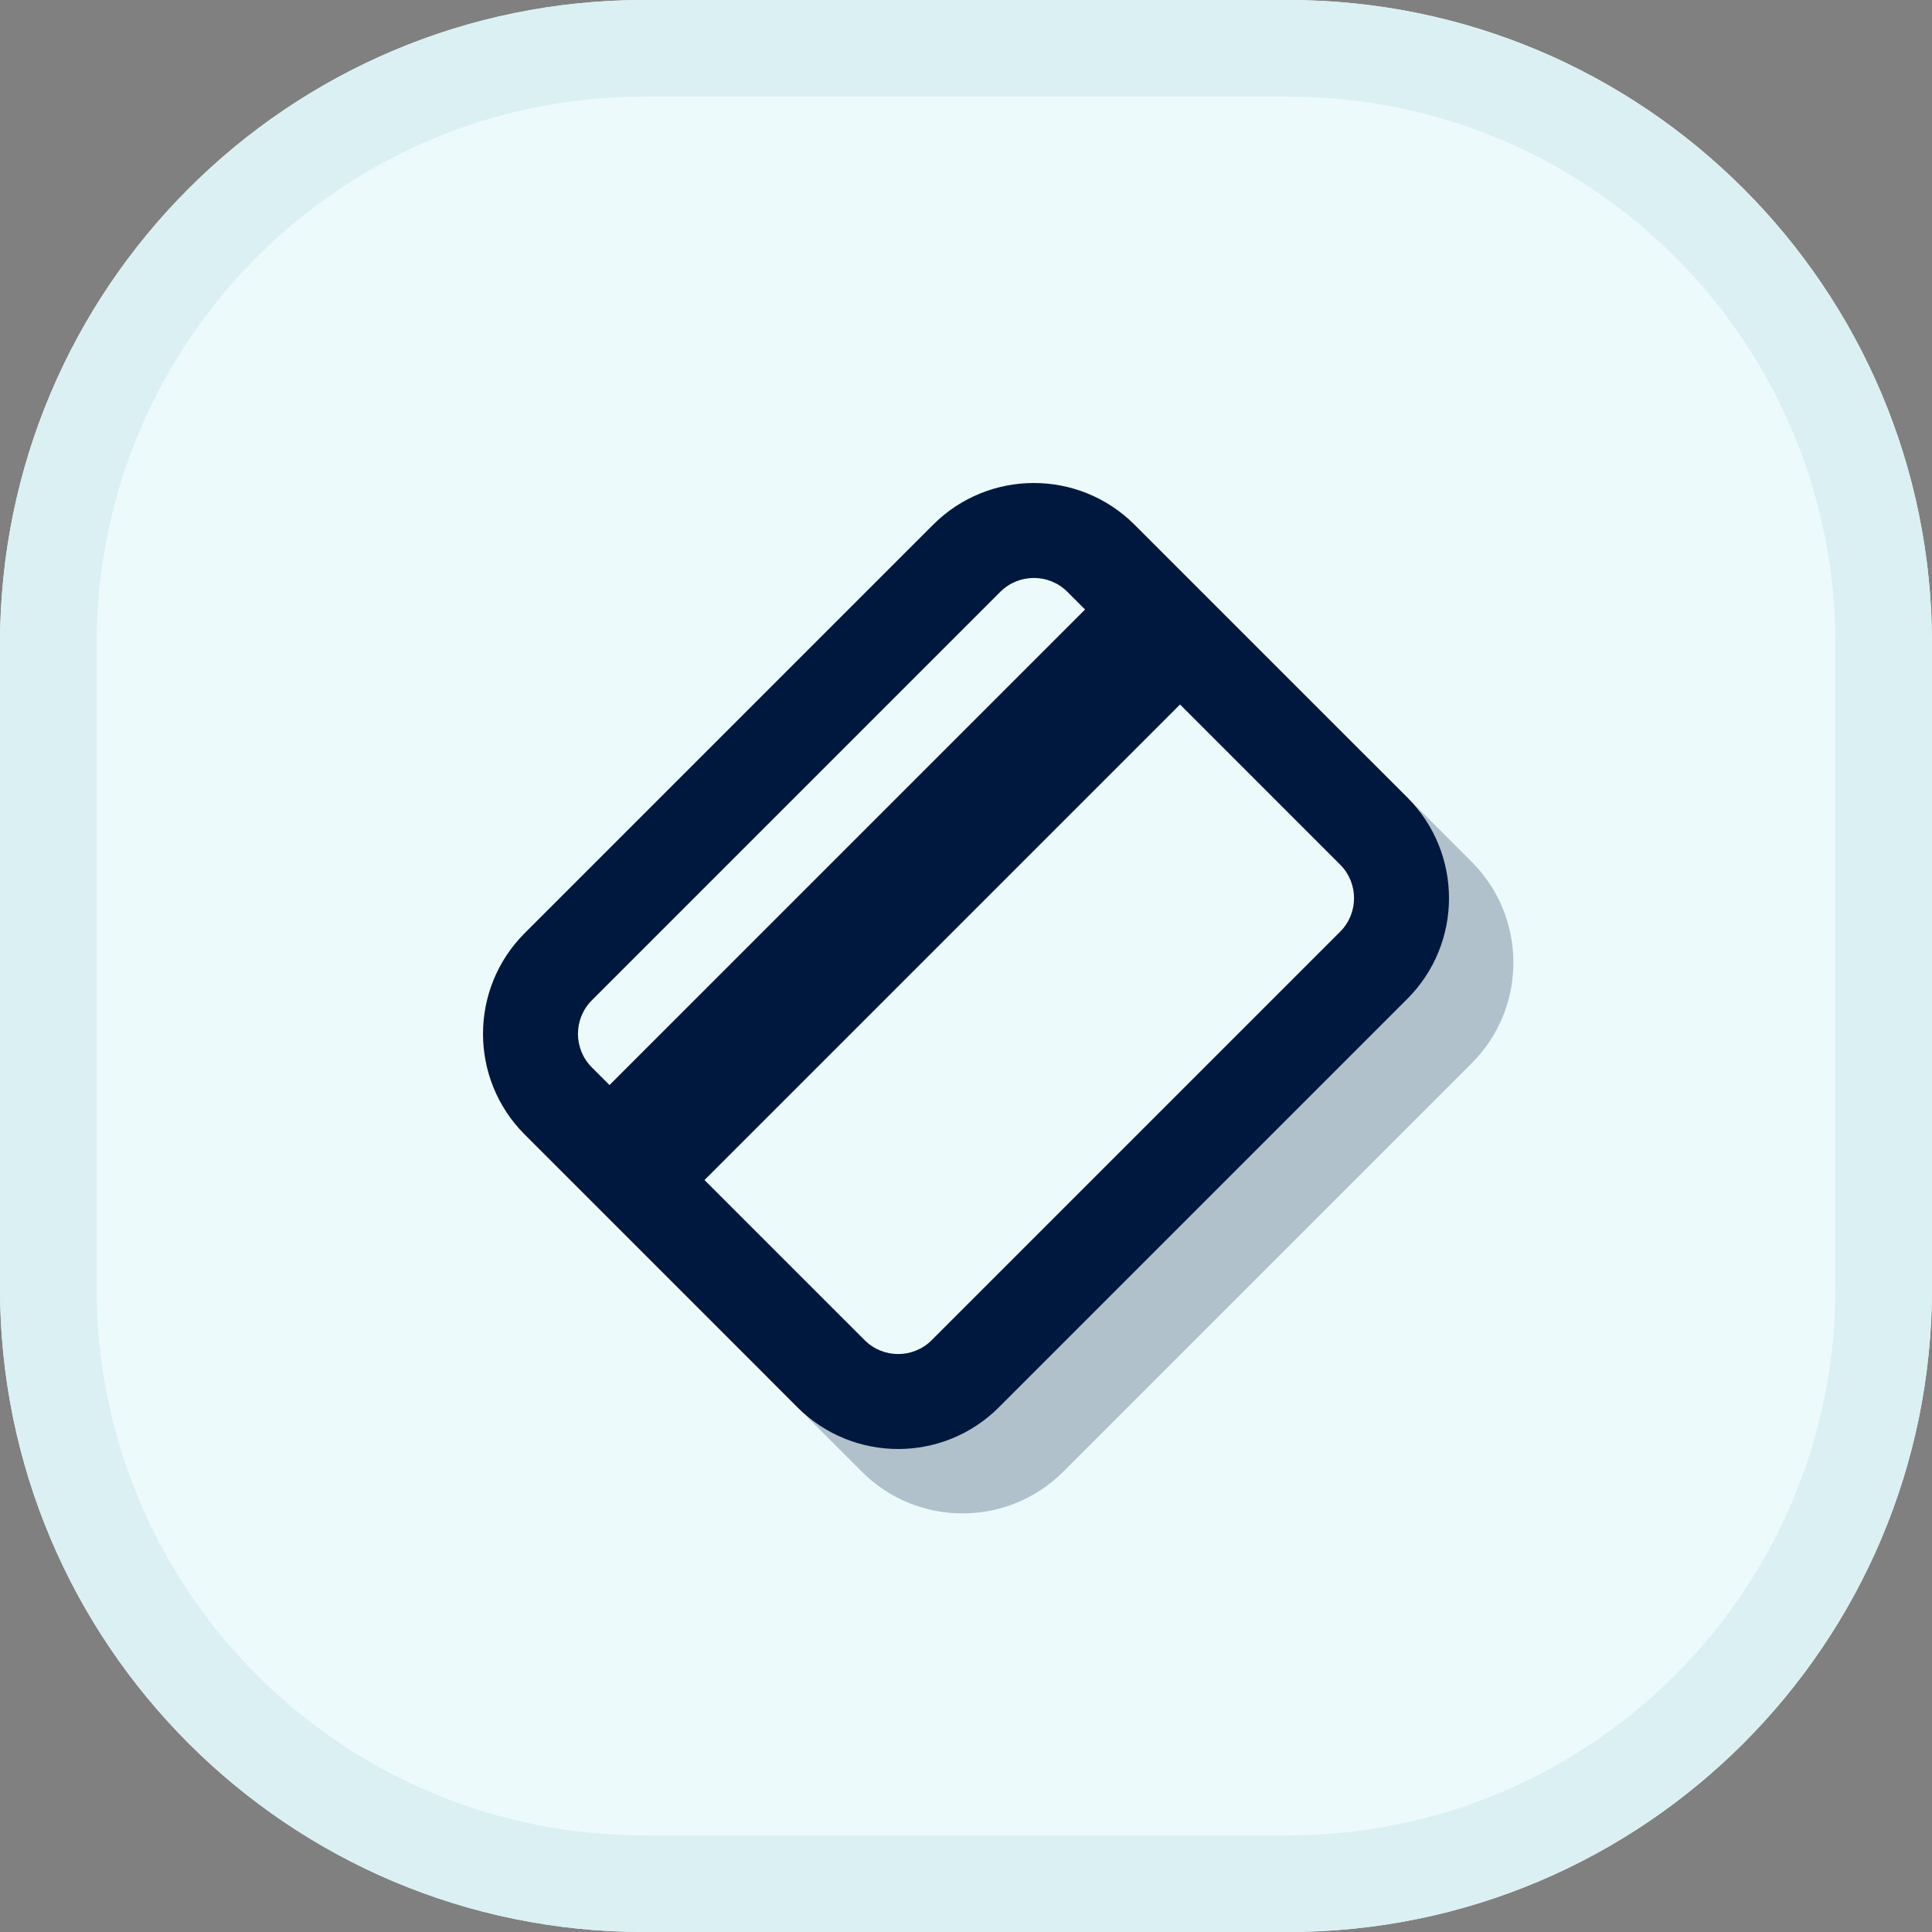 <svg width="60" height="60" viewBox="0 0 60 60" fill="none" xmlns="http://www.w3.org/2000/svg">
<rect x="0" y="0" width="60" height="60" fill="#808080" stroke="none"/>
<path d="M0 20C0 8.954 8.954 0 20 0H40C51.046 0 60 8.954 60 20V40C60 51.046 51.046 60 40 60H20C8.954 60 0 51.046 0 40V20Z" fill="#ECFAFC"/>
<path fill-rule="evenodd" clip-rule="evenodd" d="M40 3H20C10.611 3 3 10.611 3 20V40C3 49.389 10.611 57 20 57H40C49.389 57 57 49.389 57 40V20C57 10.611 49.389 3 40 3ZM20 0C8.954 0 0 8.954 0 20V40C0 51.046 8.954 60 20 60H40C51.046 60 60 51.046 60 40V20C60 8.954 51.046 0 40 0H20Z" fill="#DBF0F3"/>
<path opacity="0.25" d="M23.829 42.768C25.167 42.991 26.919 43.303 28 43.5C28.121 43.383 28.245 43.262 28.372 43.14L28.851 43.619C29.426 44.195 30.36 44.195 30.936 43.619L43.619 30.936C44.195 30.36 44.195 29.426 43.619 28.851L43.193 28.425C43.437 28.151 43.548 28 43.5 28C43.244 28 42.839 25.822 42.493 23.553L45.704 26.765C47.432 28.493 47.432 31.294 45.704 33.022L33.022 45.704C31.294 47.432 28.493 47.432 26.765 45.704L23.829 42.768Z" fill="#00183D"/>
<path fill-rule="evenodd" clip-rule="evenodd" d="M28.978 16.296C30.706 14.568 33.507 14.568 35.235 16.296L43.704 24.765C45.432 26.493 45.432 29.294 43.704 31.022L31.022 43.704C29.294 45.432 26.493 45.432 24.765 43.704L16.296 35.235C14.568 33.507 14.568 30.706 16.296 28.978L28.978 16.296ZM33.15 18.381C32.574 17.805 31.64 17.805 31.064 18.381L18.381 31.064C17.805 31.64 17.805 32.574 18.381 33.15L26.851 41.619C27.426 42.195 28.36 42.195 28.936 41.619L41.619 28.936C42.195 28.36 42.195 27.426 41.619 26.851L33.15 18.381Z" fill="#00183D"/>
<path d="M18.202 34.424L34.424 18.203L37.373 21.152L21.152 37.374L18.202 34.424Z" fill="#00183D"/>
</svg>
